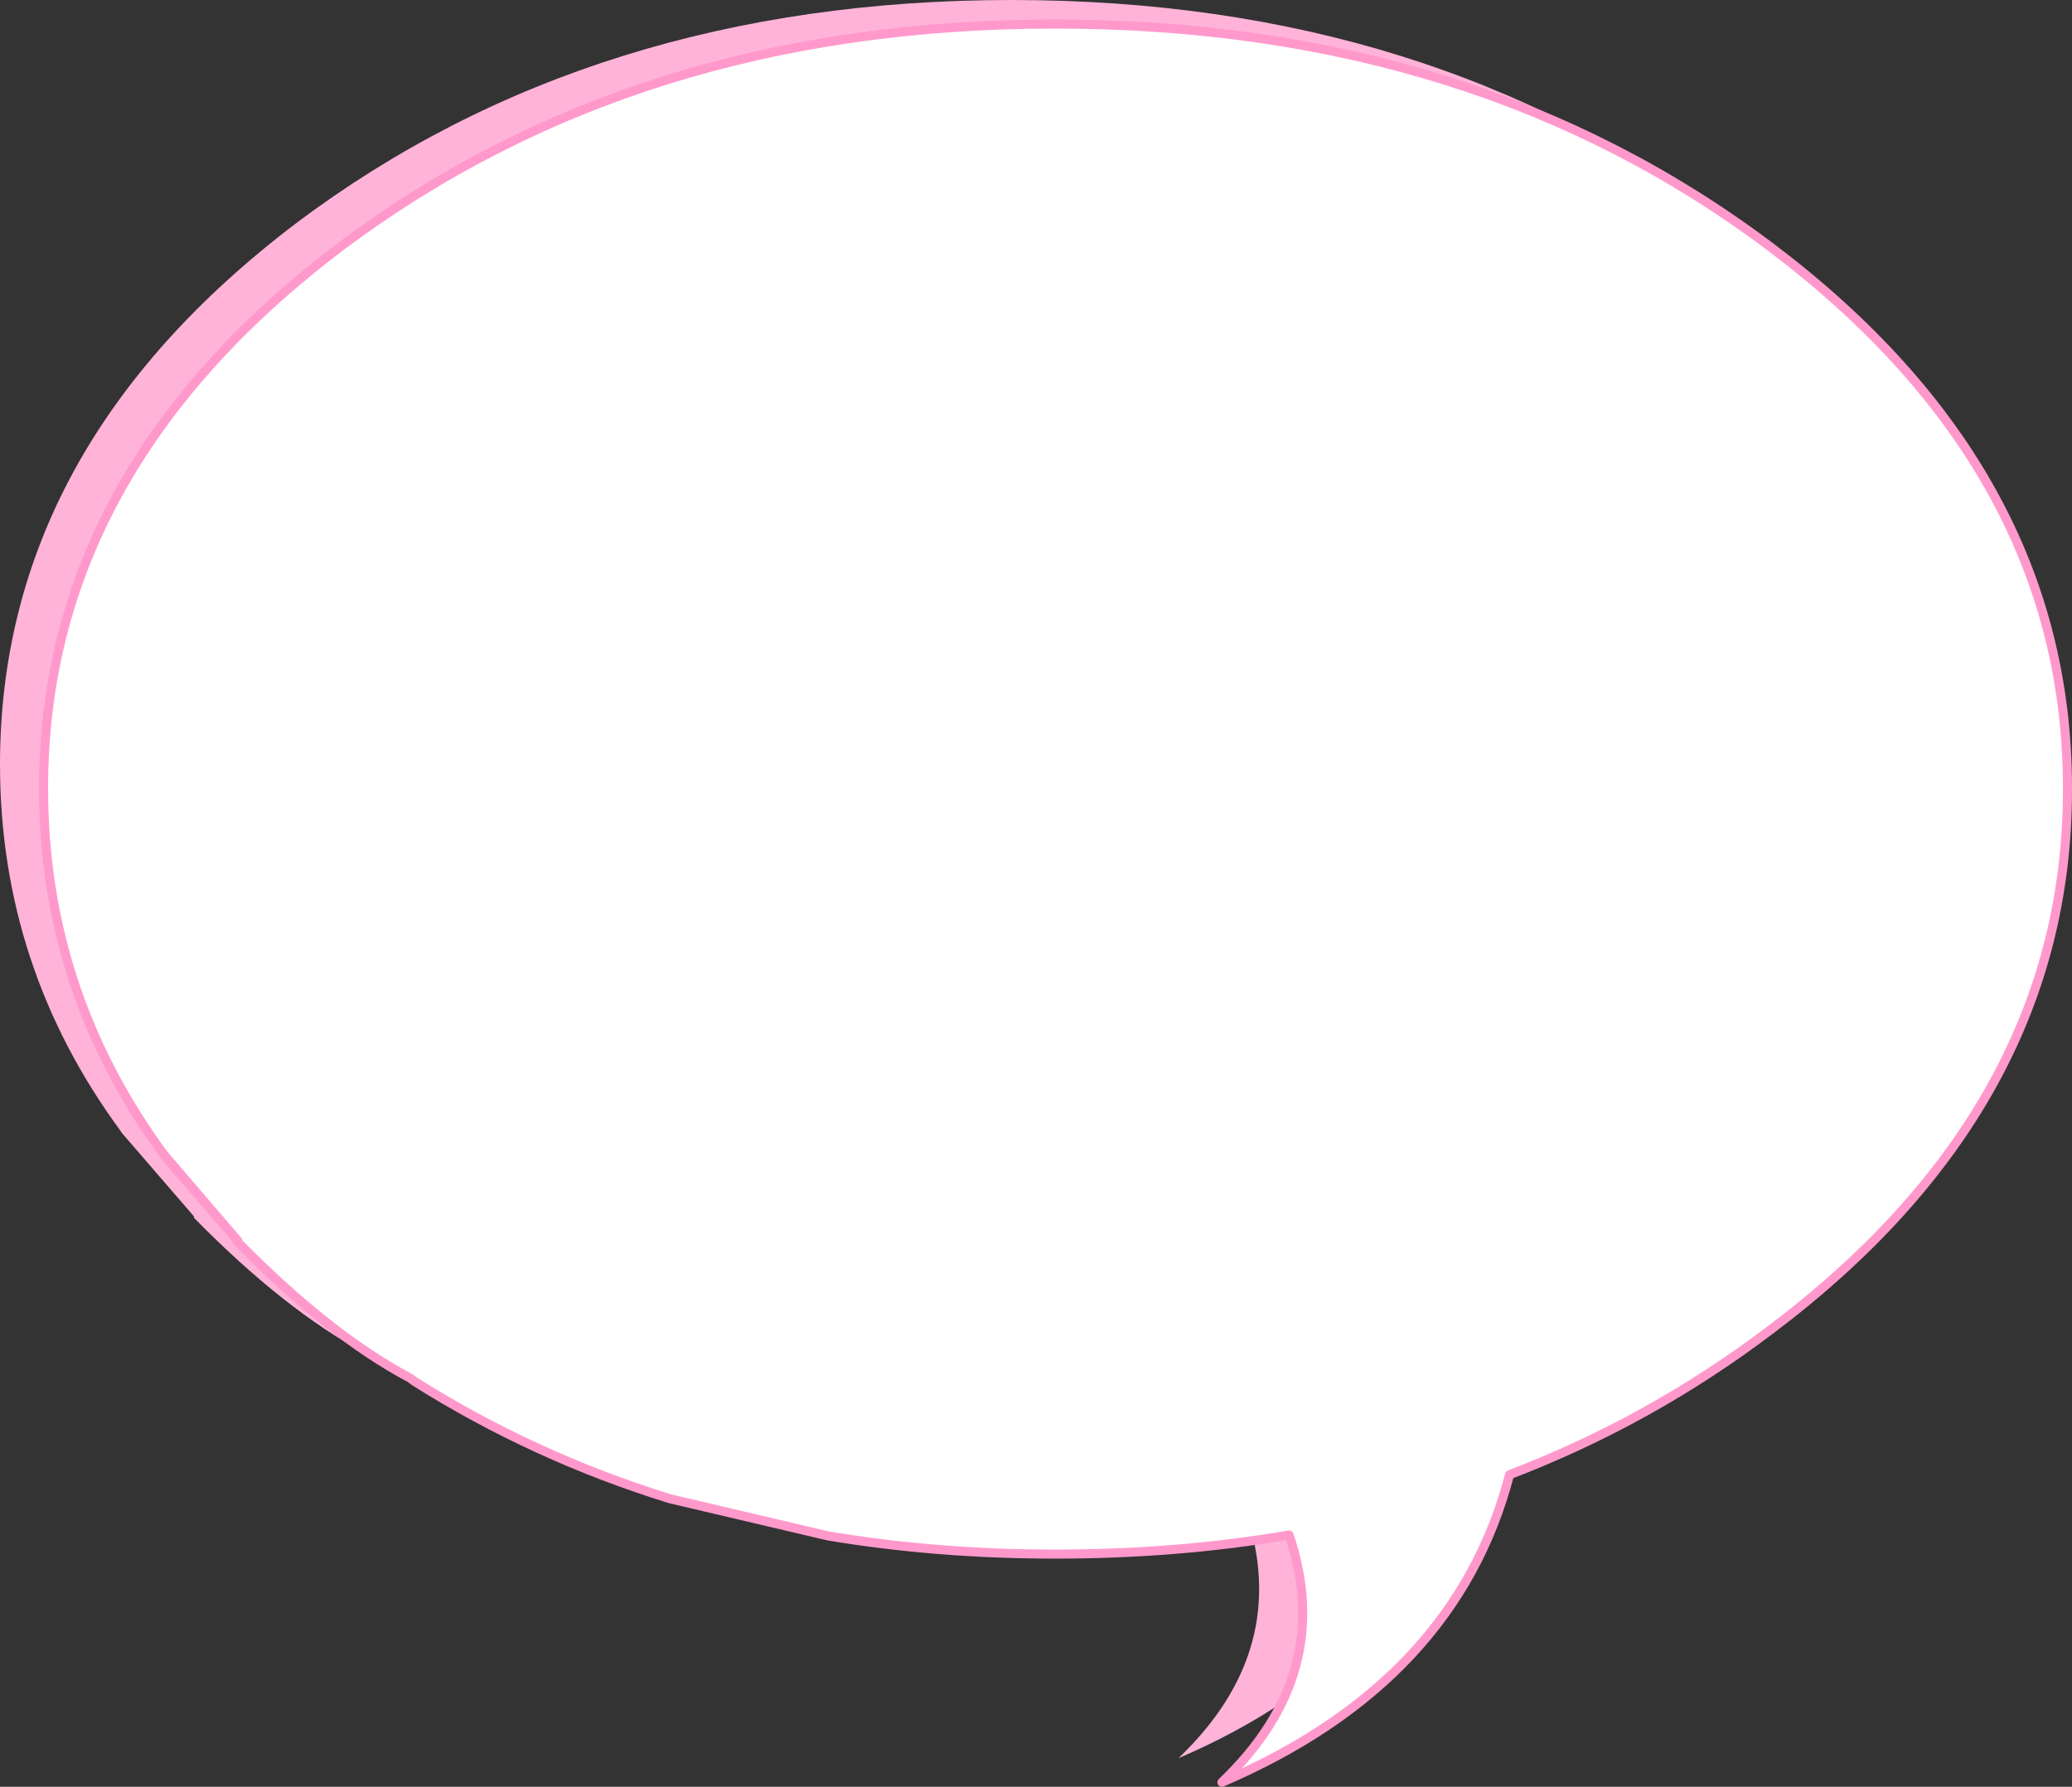 <?xml version="1.0" encoding="UTF-8" standalone="no"?>
<svg xmlns:xlink="http://www.w3.org/1999/xlink" height="196.95px" width="228.4px" xmlns="http://www.w3.org/2000/svg">
  <rect width="100%" height="100%" fill="#333333" stroke="none"/>
  <g transform="matrix(1.0, 0.0, 0.0, 1.0, -35.35, 324.75)">
    <path d="M56.75 -190.65 L48.8 -199.85 48.6 -200.15 Q35.35 -218.2 35.35 -240.5 35.35 -275.4 68.0 -300.15 100.7 -324.75 146.85 -324.75 193.1 -324.75 225.75 -300.15 258.5 -275.45 258.45 -240.45 258.5 -205.5 225.75 -180.85 212.5 -170.8 196.95 -164.85 191.0 -142.0 165.25 -130.95 177.8 -142.95 172.65 -158.2 160.35 -156.1 146.85 -156.1 133.85 -156.1 121.85 -158.1 L104.4 -162.2 Q89.4 -166.85 76.3 -175.1 L75.75 -175.5 Q66.75 -180.3 56.7 -190.55 L56.75 -190.65" fill="#ffb3d9" fill-rule="evenodd" stroke="none"/>
    <path d="M53.4 -197.5 Q40.15 -215.55 40.15 -237.85 40.15 -272.75 72.8 -297.5 105.5 -322.1 151.65 -322.1 197.9 -322.1 230.55 -297.5 263.3 -272.8 263.25 -237.8 263.3 -202.85 230.55 -178.2 217.3 -168.15 201.75 -162.2 195.8 -139.35 170.05 -128.3 182.6 -140.3 177.45 -155.55 165.15 -153.45 151.65 -153.45 138.65 -153.45 126.65 -155.45 L109.2 -159.55 Q94.2 -164.2 81.1 -172.45 L80.55 -172.85 Q71.55 -177.65 61.5 -187.9 L61.55 -188.0 53.6 -197.2 53.4 -197.5" fill="#ffffff" fill-rule="evenodd" stroke="none"/>
    <path d="M53.4 -197.5 Q40.15 -215.55 40.15 -237.85 40.15 -272.75 72.8 -297.5 105.5 -322.1 151.65 -322.1 197.9 -322.1 230.55 -297.5 263.3 -272.8 263.25 -237.8 263.3 -202.85 230.55 -178.2 217.3 -168.15 201.75 -162.2 195.8 -139.35 170.05 -128.3 182.6 -140.3 177.45 -155.55 165.15 -153.45 151.65 -153.45 138.65 -153.45 126.65 -155.45 L109.2 -159.55 Q94.2 -164.2 81.1 -172.45 L80.55 -172.85 Q71.55 -177.65 61.5 -187.9 L61.55 -188.0" fill="none" stroke="#ff99cc" stroke-linecap="round" stroke-linejoin="round" stroke-width="1.0"/>
    <path d="M61.55 -188.0 L53.6 -197.2 53.4 -197.5 Z" fill="none" stroke="#ff99cc" stroke-linecap="round" stroke-linejoin="round" stroke-width="1.0"/>
  </g>
</svg>
